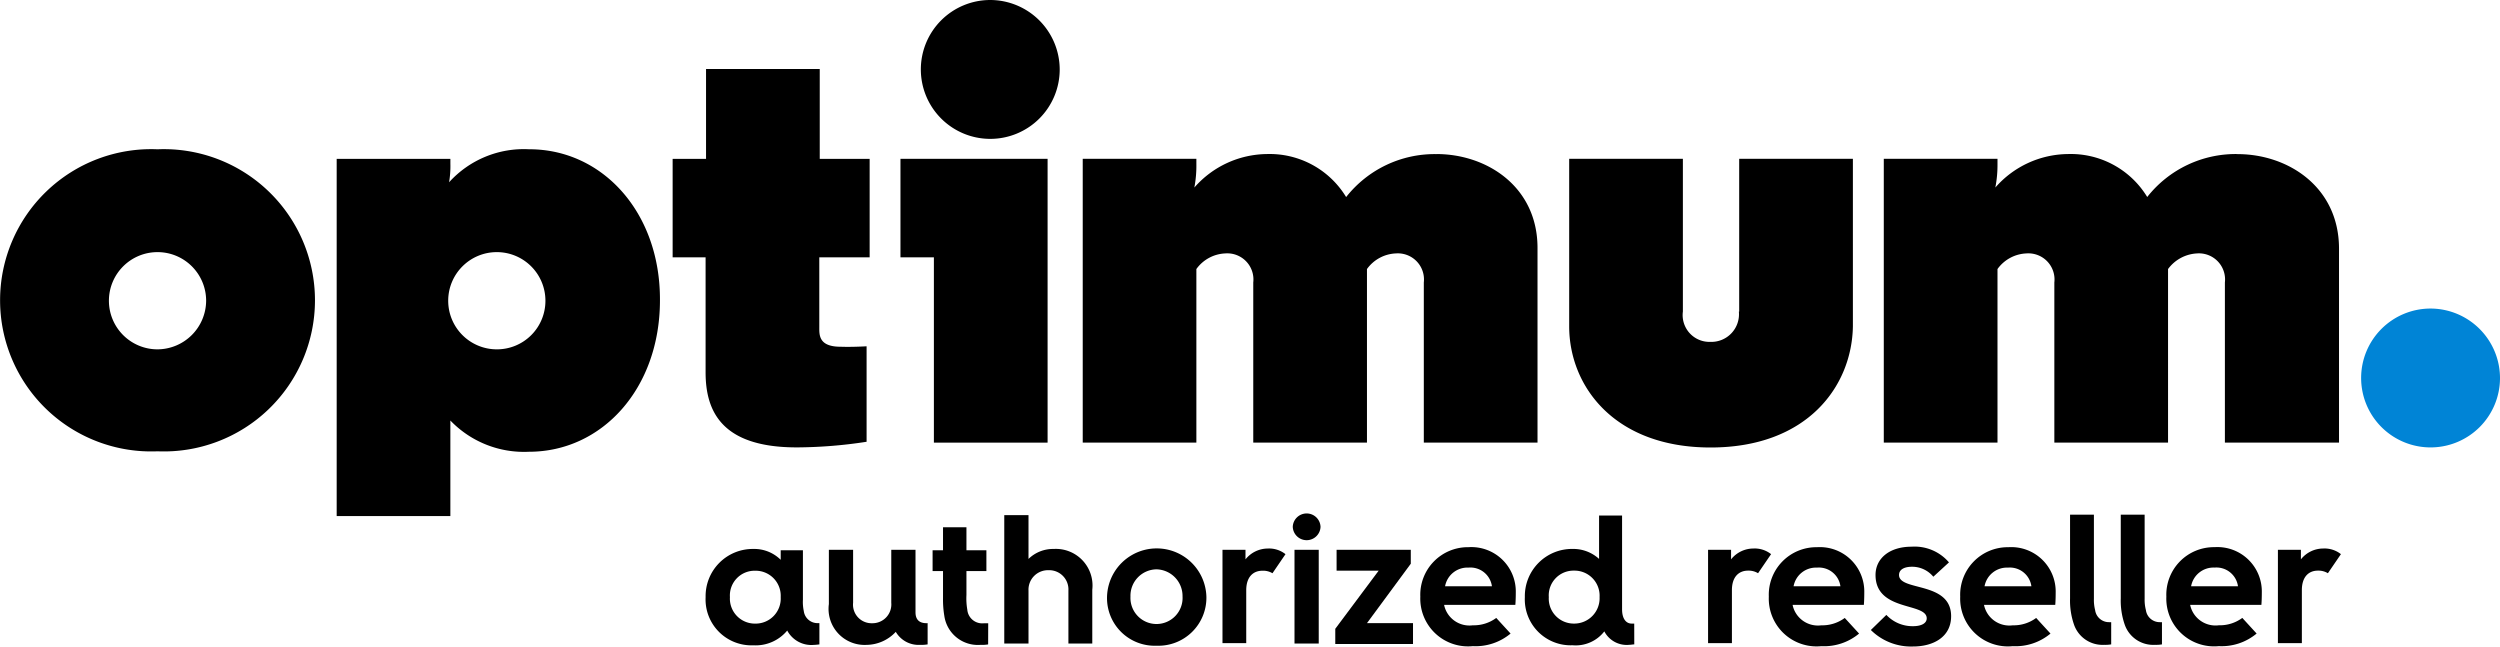 <svg xmlns="http://www.w3.org/2000/svg" width="123.789" height="32.016" viewBox="0 0 123.789 32.016"><path d="M33.284,14.889h1.654v5.694c0,1.934.8,3.717,4.512,3.717a23.1,23.1,0,0,0,3.46-.279V19.294s-.688.043-1.289.022c-1.1,0-1.053-.6-1.053-.988V14.889h2.493V10.012H40.59V5.564H34.96v4.448H33.306v4.878ZM7.8,19.445a2.407,2.407,0,1,1,2.407-2.407A2.421,2.421,0,0,1,7.8,19.445m0-9.906a7.484,7.484,0,1,0,0,14.955,7.484,7.484,0,1,0,0-14.955m16.8,9.906a2.407,2.407,0,1,1,2.407-2.407A2.4,2.4,0,0,1,24.6,19.445m1.612-9.906a4.992,4.992,0,0,0-3.975,1.633,4.807,4.807,0,0,0,.064-.924v-.236h-5.63V27.7H22.3V22.969a5.053,5.053,0,0,0,3.889,1.547c3.631,0,6.489-3.137,6.489-7.5.022-4.341-2.836-7.478-6.468-7.478" transform="translate(0 -2.147)"/><path d="M191.468,24.64a3.438,3.438,0,1,0,3.438,3.438,3.448,3.448,0,0,0-3.438-3.438" transform="translate(-71.117 -9.362)" fill="#0084d6"/><path d="M76.77.069a3.438,3.438,0,1,0,3.438,3.438A3.448,3.448,0,0,0,76.77.069" transform="translate(-27.736 -0.069)"/><path d="M71.708,17.595h1.655V26.77h5.63V12.717H71.708Z" transform="translate(-27.121 -4.853)"/><g transform="translate(53.612 7.628)"><path d="M32.662,8.042a1.369,1.369,0,0,1-1.418,1.5,1.326,1.326,0,0,1-1.354-1.5V.478H24.26V8.772c0,2.944,2.213,6,7,6,4.813,0,7-3.051,7.048-6V.478h-5.63V8.042ZM57.351.242a5.575,5.575,0,0,0-4.469,2.127A4.428,4.428,0,0,0,48.949.242,4.835,4.835,0,0,0,45.361,1.9a5.77,5.77,0,0,0,.107-1.16V.478h-5.63V14.531h5.63V5.936a1.856,1.856,0,0,1,1.44-.774A1.293,1.293,0,0,1,48.283,6.6v7.929h5.63V5.936a1.9,1.9,0,0,1,1.44-.774A1.293,1.293,0,0,1,56.728,6.6v7.929h5.651v-9.6c0-3.051-2.514-4.684-5.028-4.684m-39.666,0a5.575,5.575,0,0,0-4.469,2.127A4.428,4.428,0,0,0,9.283.242,4.835,4.835,0,0,0,5.7,1.9,5.771,5.771,0,0,0,5.8.736V.478H.173V14.531H5.8V5.936a1.856,1.856,0,0,1,1.44-.774A1.293,1.293,0,0,1,8.617,6.6v7.929h5.63V5.936a1.856,1.856,0,0,1,1.44-.774A1.293,1.293,0,0,1,17.062,6.6v7.929h5.63v-9.6C22.713,1.875,20.2.242,17.685.242" transform="translate(-0.173 -0.242)"/></g><g transform="translate(34.939 25.398)"><path d="M5.859,6.649c-.064,0-.172.022-.279.022a1.355,1.355,0,0,1-1.332-.709,2.031,2.031,0,0,1-1.676.731A2.273,2.273,0,0,1,.207,4.307,2.335,2.335,0,0,1,2.571,1.922a1.859,1.859,0,0,1,1.354.537V1.986h1.1v2.45a2.1,2.1,0,0,0,.043.559.684.684,0,0,0,.666.6h.107V6.649ZM3.925,4.307A1.242,1.242,0,0,0,2.657,3,1.225,1.225,0,0,0,1.411,4.307,1.237,1.237,0,0,0,2.657,5.618,1.242,1.242,0,0,0,3.925,4.307Zm7.263,2.342a1.964,1.964,0,0,1-.365.022,1.306,1.306,0,0,1-1.2-.645,2,2,0,0,1-1.44.645A1.784,1.784,0,0,1,6.31,4.651V1.965h1.2V4.586A.92.92,0,0,0,8.459,5.6.932.932,0,0,0,9.4,4.586V1.965h1.2V5.059c0,.322.15.559.6.537V6.649Zm3.008,0a1.971,1.971,0,0,1-.387.022,1.676,1.676,0,0,1-1.783-1.44,4.831,4.831,0,0,1-.064-.859V3.018h-.516V1.986h.516V.847h1.16V1.986h.988V3.018h-.988V4.2a3.279,3.279,0,0,0,.043.731A.74.74,0,0,0,14,5.6H14.2Zm3.975-.043V3.984a.953.953,0,0,0-.988-1.01.964.964,0,0,0-.988,1.01V6.606h-1.2V.246h1.2v2.17a1.735,1.735,0,0,1,1.246-.494,1.814,1.814,0,0,1,1.912,2.02V6.606Zm4.362.107a2.36,2.36,0,0,1-2.45-2.407,2.461,2.461,0,0,1,4.921,0A2.379,2.379,0,0,1,22.533,6.713Zm1.289-2.428a1.322,1.322,0,0,0-1.289-1.354,1.308,1.308,0,0,0-1.289,1.354,1.291,1.291,0,1,0,2.579,0ZM25.8,6.606V1.965h1.139v.473a1.416,1.416,0,0,1,1.1-.537,1.309,1.309,0,0,1,.881.279l-.645.945A.89.89,0,0,0,27.776,3c-.451,0-.8.3-.8.967V6.584H25.8ZM29.28.826a.688.688,0,0,1,1.375,0,.688.688,0,0,1-1.375,0Zm.086,5.78V1.965h1.2V6.606Z" transform="translate(-0.207 -0.138)"/><path d="M50.351,7.717V6.986L52.5,4.107H50.416V3.076H54.09v.688L51.92,6.707H54.2V7.739H50.351Z" transform="translate(-19.173 -1.249)"/><path d="M58.306,4.767a1.282,1.282,0,0,0,1.418.988,1.87,1.87,0,0,0,1.16-.365l.709.774a2.7,2.7,0,0,1-1.869.623,2.365,2.365,0,0,1-2.6-2.45,2.356,2.356,0,0,1,2.385-2.45,2.2,2.2,0,0,1,2.342,2.256c0,.387-.022.6-.022.6H58.306Zm2.364-.945a1.077,1.077,0,0,0-1.16-.924,1.127,1.127,0,0,0-1.16.924ZM67.718,6.7c-.064,0-.172.022-.258.022a1.249,1.249,0,0,1-1.225-.666,1.792,1.792,0,0,1-1.569.688A2.273,2.273,0,0,1,62.3,4.359a2.335,2.335,0,0,1,2.364-2.385,1.893,1.893,0,0,1,1.311.494V.319h1.139V4.961c0,.494.215.709.473.709h.129ZM66,4.359a1.242,1.242,0,0,0-1.268-1.311,1.225,1.225,0,0,0-1.246,1.311A1.237,1.237,0,0,0,64.731,5.67,1.254,1.254,0,0,0,66,4.359Zm5.372,2.3V2.017h1.139V2.49a1.417,1.417,0,0,1,1.1-.537,1.309,1.309,0,0,1,.881.279l-.645.945a.89.89,0,0,0-.494-.129c-.451,0-.8.3-.8.967V6.637H71.371Zm4.19-1.891a1.282,1.282,0,0,0,1.418.988,1.87,1.87,0,0,0,1.16-.365l.709.774a2.7,2.7,0,0,1-1.869.623,2.365,2.365,0,0,1-2.6-2.45,2.356,2.356,0,0,1,2.385-2.45,2.2,2.2,0,0,1,2.342,2.256c0,.387-.021.6-.021.6H75.561Zm2.364-.945a1.077,1.077,0,0,0-1.16-.924,1.127,1.127,0,0,0-1.16.924Zm4.6-.473a1.36,1.36,0,0,0-1.053-.494c-.408,0-.645.15-.645.408,0,.817,2.579.3,2.579,2.041,0,1.031-.881,1.5-1.891,1.5a2.829,2.829,0,0,1-2.084-.817L80.2,5.24a1.774,1.774,0,0,0,1.311.559c.473,0,.688-.172.688-.387,0-.8-2.535-.322-2.535-2.149,0-.817.688-1.4,1.783-1.4A2.236,2.236,0,0,1,83.3,2.64Zm2.514,1.418a1.282,1.282,0,0,0,1.418.988,1.87,1.87,0,0,0,1.16-.365l.709.774a2.7,2.7,0,0,1-1.87.623,2.364,2.364,0,0,1-2.6-2.45,2.356,2.356,0,0,1,2.385-2.45,2.2,2.2,0,0,1,2.342,2.256c0,.387-.021.6-.021.6H85.036Zm2.342-.945a1.077,1.077,0,0,0-1.16-.924,1.127,1.127,0,0,0-1.16.924ZM91.333,6.7a1.737,1.737,0,0,1-.344.022,1.493,1.493,0,0,1-1.5-1.01,3.613,3.613,0,0,1-.193-1.289V.276h1.181V4.445A2,2,0,0,0,90.537,5a.689.689,0,0,0,.688.6h.108Zm2.514,0a1.737,1.737,0,0,1-.344.022A1.493,1.493,0,0,1,92,5.713a3.626,3.626,0,0,1-.193-1.289V.276h1.182V4.445A2,2,0,0,0,93.051,5a.689.689,0,0,0,.688.6h.108Zm1.4-1.934a1.282,1.282,0,0,0,1.418.988,1.87,1.87,0,0,0,1.16-.365l.709.774a2.7,2.7,0,0,1-1.87.623,2.364,2.364,0,0,1-2.6-2.45,2.356,2.356,0,0,1,2.385-2.45,2.2,2.2,0,0,1,2.342,2.256c0,.387-.021.6-.021.6H95.243Zm2.364-.945a1.078,1.078,0,0,0-1.16-.924,1.127,1.127,0,0,0-1.161.924Zm1.977,2.836V2.017h1.139V2.49a1.416,1.416,0,0,1,1.1-.537,1.309,1.309,0,0,1,.881.279l-.645.945a.89.89,0,0,0-.494-.129c-.451,0-.795.3-.795.967V6.637H99.584Z" transform="translate(-21.735 -0.191)"/></g></svg>
